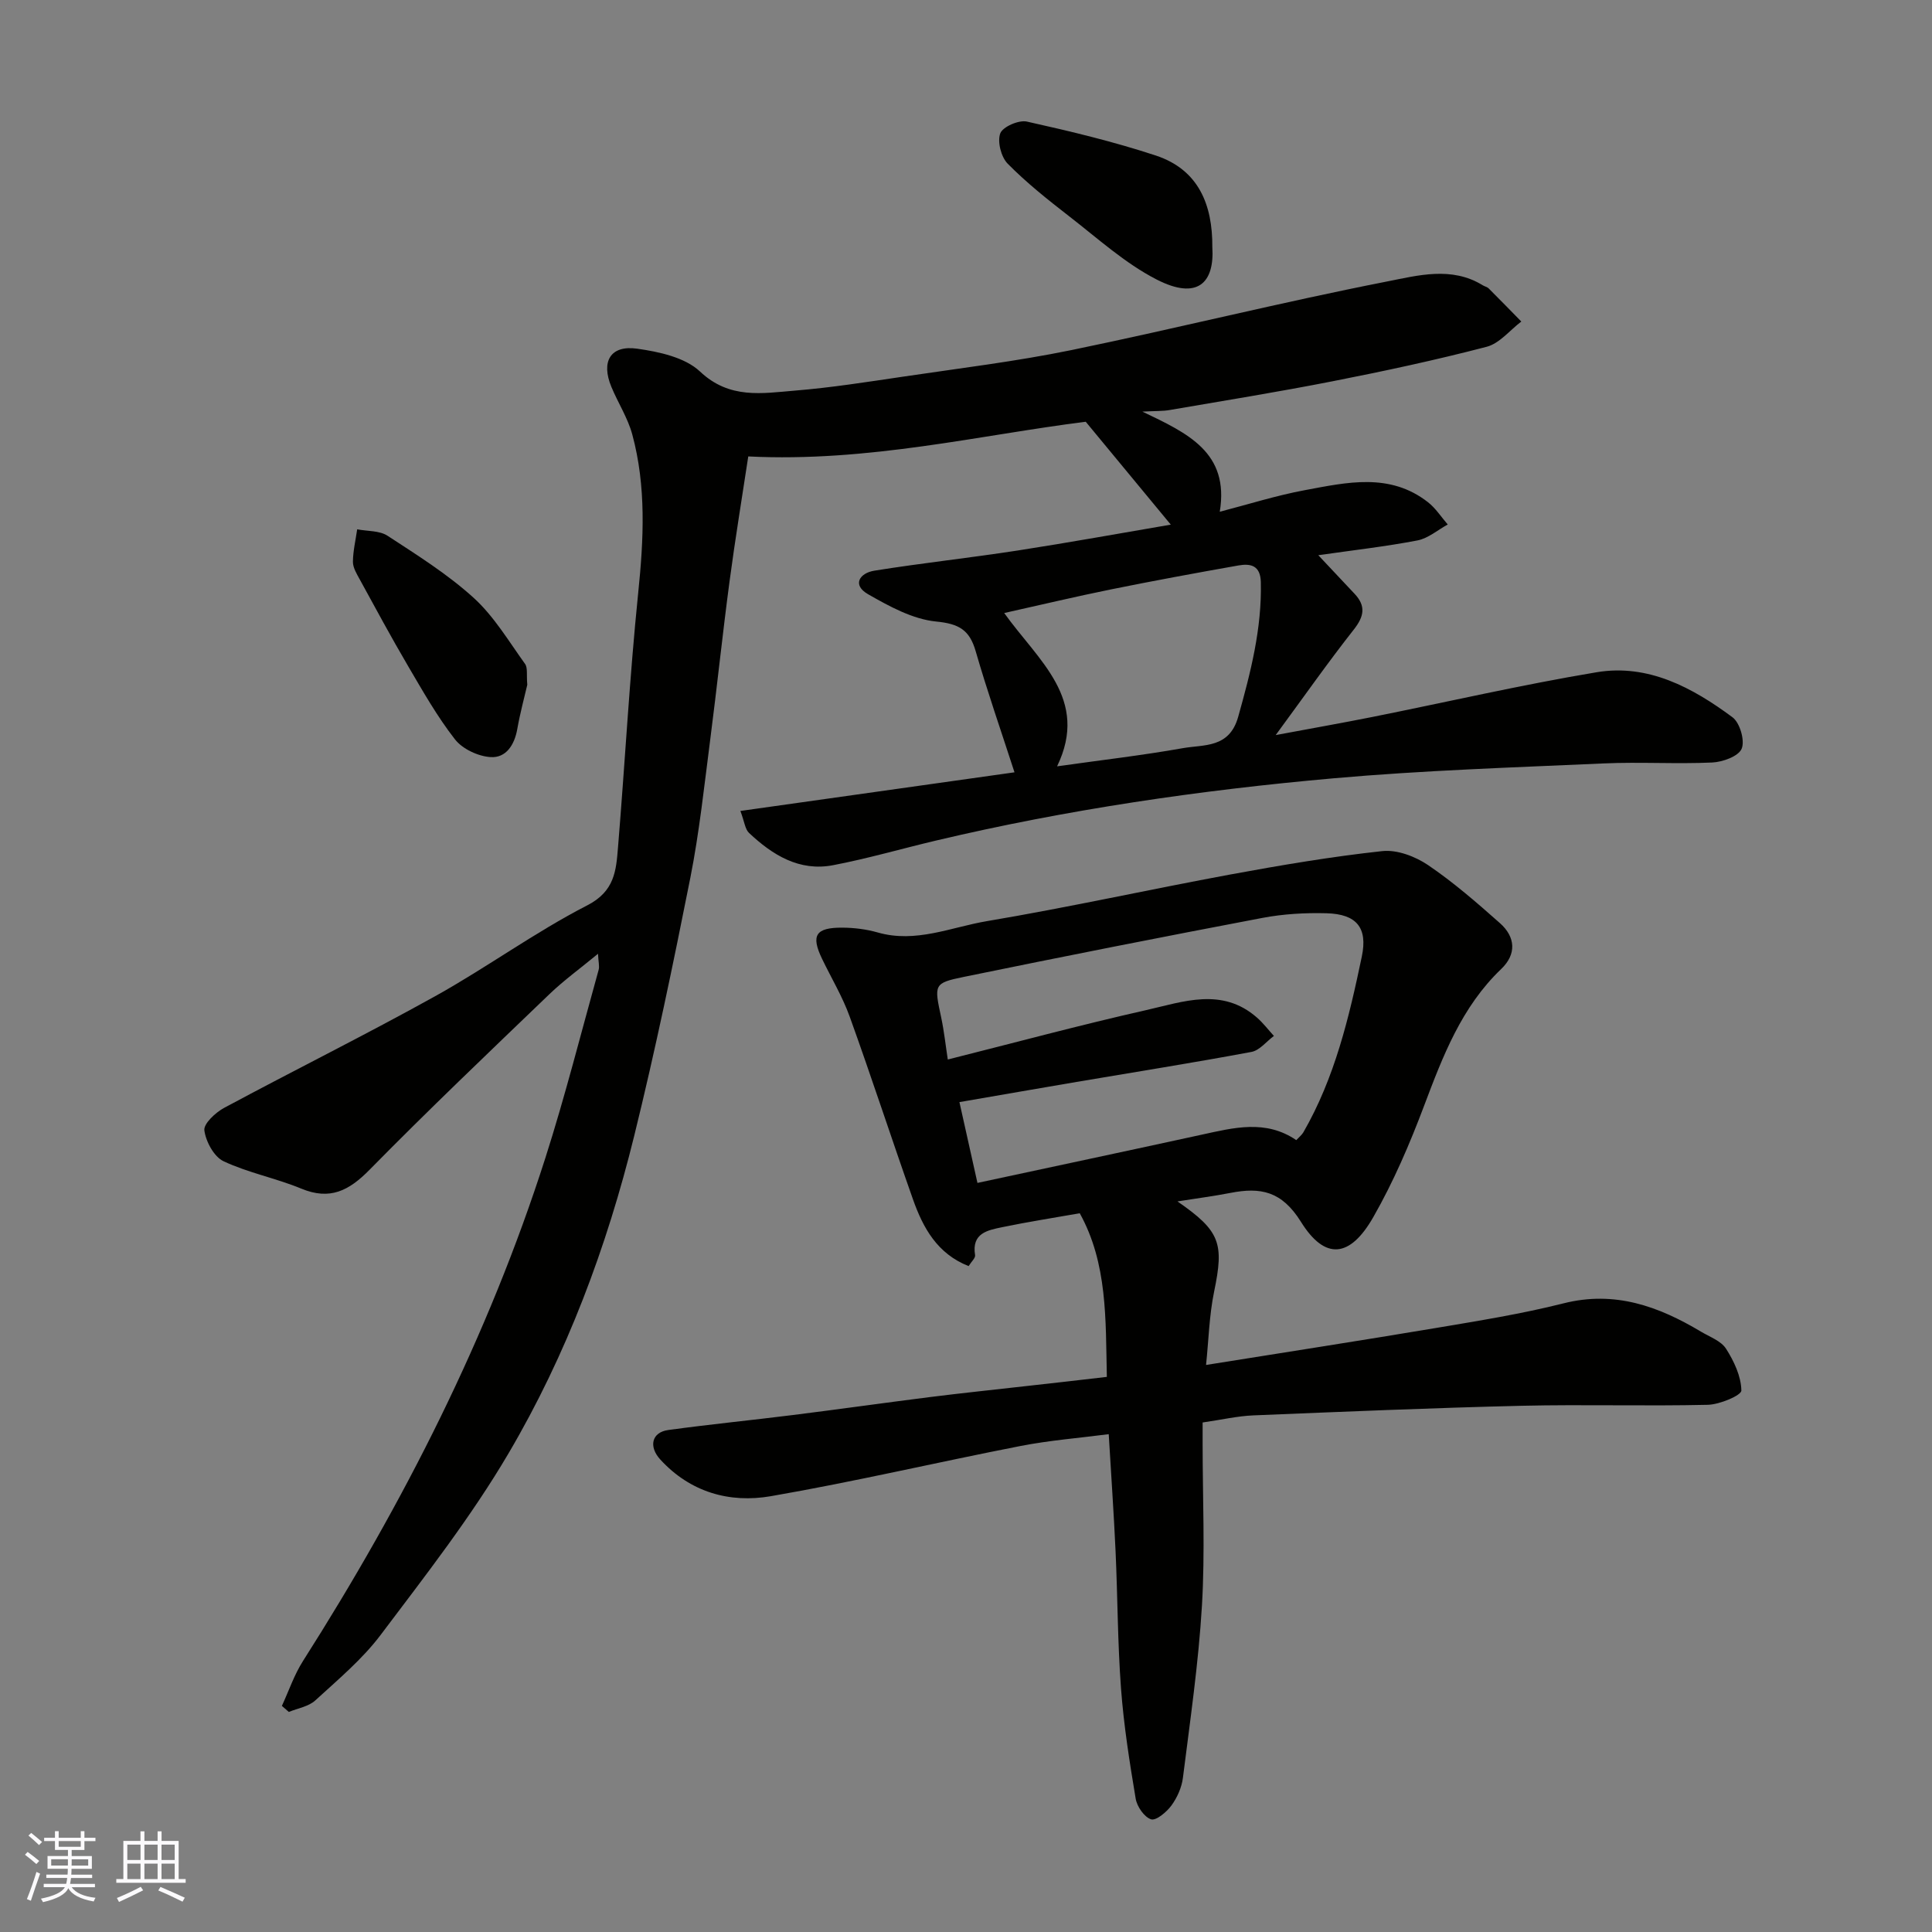 <svg enable-background="new 0 0 400 400" viewBox="0 0 400 400" xmlns="http://www.w3.org/2000/svg"><rect x="0" y="0" width="400" height="400" fill="#808080" stroke="none"/><g fill="#010100"><path d="m236.52 85.22c9.41 4.5 18.04 8.45 16.02 20.73 5.89-1.52 11.7-3.37 17.63-4.47 8.67-1.61 17.57-3.69 25.48 2.5 1.59 1.24 2.74 3.06 4.09 4.61-2.08 1.14-4.05 2.87-6.27 3.3-6.56 1.26-13.21 2.01-20.53 3.06 2.82 2.99 5.18 5.49 7.53 8.01 2.35 2.51 1.96 4.66-.17 7.37-5.33 6.77-10.28 13.83-16.18 21.86 7.44-1.39 13.72-2.5 19.96-3.74 15.5-3.1 30.91-6.67 46.49-9.27 10.67-1.78 19.84 3.18 28.12 9.32 1.54 1.14 2.61 4.84 1.9 6.52-.66 1.57-3.93 2.75-6.11 2.85-7.48.34-15-.15-22.49.19-18.64.84-37.32 1.43-55.9 3.08-27.68 2.45-55.18 6.47-82.26 12.88-7.12 1.68-14.17 3.74-21.35 5.11-6.99 1.34-12.55-2.11-17.41-6.69-.81-.77-.93-2.28-1.78-4.54 19.32-2.72 37.96-5.35 56.75-8-2.81-8.67-5.65-16.81-8.04-25.09-1.28-4.43-3.49-5.67-8.19-6.13-4.85-.48-9.69-3.14-14.08-5.65-3.39-1.94-1.74-4.4 1.31-4.88 9.85-1.58 19.78-2.65 29.64-4.17 10.72-1.66 21.4-3.6 31.72-5.36-5.88-7.11-11.42-13.81-17.61-21.3-21.82 2.73-45.01 8.42-69.87 7.18-1.25 8.29-2.71 17.08-3.88 25.9-1.45 10.88-2.58 21.8-3.99 32.68-1.24 9.57-2.25 19.19-4.12 28.64-3.55 17.88-7.26 35.74-11.62 53.43-5.68 23.05-13.98 45.28-26.01 65.73-7.75 13.18-17.26 25.36-26.49 37.61-3.81 5.06-8.83 9.25-13.54 13.57-1.39 1.27-3.62 1.61-5.47 2.38-.48-.42-.96-.83-1.44-1.25 1.44-3.12 2.55-6.44 4.38-9.31 20.84-32.75 38.33-67.11 50.18-104.16 4.1-12.84 7.4-25.93 11.02-38.92.21-.75-.05-1.63-.13-3.33-3.68 3.04-7.07 5.49-10.06 8.36-12.51 12.02-25.08 23.99-37.24 36.36-4.26 4.33-8.18 6.37-14.14 3.9-5.24-2.17-10.96-3.26-16.07-5.66-1.99-.93-3.68-4.07-3.99-6.4-.18-1.38 2.31-3.7 4.1-4.66 14.51-7.8 29.29-15.12 43.69-23.12 10.69-5.94 20.64-13.24 31.49-18.81 5.69-2.92 5.97-7.22 6.36-11.99 1.45-17.56 2.39-35.16 4.18-52.68 1.14-11.08 1.7-22.03-1.23-32.84-.93-3.42-2.95-6.52-4.32-9.83-2.19-5.26-.2-8.69 5.33-7.91 4.54.64 9.91 1.8 13.02 4.73 6.11 5.77 12.86 4.51 19.66 3.95 7.49-.61 14.95-1.79 22.4-2.89 11.63-1.73 23.34-3.14 34.84-5.5 21.84-4.5 43.5-9.92 65.38-14.21 6.33-1.24 13.32-3.17 19.73.77.42.26.96.36 1.29.69 2.27 2.26 4.5 4.56 6.74 6.84-2.38 1.8-4.51 4.54-7.18 5.23-10.54 2.75-21.21 5.04-31.91 7.14-11.19 2.2-22.46 4.02-33.71 5.95-1.4.25-2.86.18-5.65.33zm-28.61 41.7c7.06 9.88 17.68 17.79 10.95 31.74 9.04-1.28 17.58-2.26 26.03-3.76 4.4-.78 9.62.05 11.46-6.48 2.58-9.18 4.92-18.28 4.69-27.9-.08-3.46-2.11-3.89-4.63-3.45-8.82 1.56-17.63 3.18-26.4 4.96-7.26 1.47-14.46 3.19-22.1 4.89z"/><path d="m229.16 285.07c-.26-11.95.15-23.48-5.61-33.88-5.5.97-10.79 1.79-16.03 2.88-3.03.63-6.39 1.22-5.64 5.79.1.6-.77 1.35-1.34 2.27-6.49-2.55-9.44-7.92-11.53-13.85-4.44-12.57-8.57-25.26-13.09-37.8-1.49-4.13-3.79-7.96-5.71-11.94-2.36-4.89-1.36-6.52 4.24-6.48 2.43.02 4.94.33 7.28 1 7.88 2.26 15.18-1.1 22.61-2.35 16.87-2.84 33.59-6.55 50.41-9.66 10.43-1.92 20.91-3.7 31.45-4.84 3.04-.33 6.8 1.1 9.44 2.88 5.27 3.57 10.13 7.8 14.91 12.04 3.21 2.85 3.48 6.41.26 9.49-8.21 7.85-12.08 18.02-15.97 28.33-2.97 7.89-6.34 15.74-10.52 23.05-4.8 8.41-9.97 9-14.97.97-4-6.41-8.39-7.2-14.61-5.99-3.44.67-6.92 1.12-10.96 1.76 8.9 6.15 9.66 8.69 7.59 18.68-1.02 4.93-1.13 10.05-1.67 15.18 16.3-2.61 31.95-5.03 47.57-7.65 8.84-1.49 17.73-2.91 26.41-5.1 10.62-2.69 19.68.59 28.48 5.85 1.82 1.09 4.16 1.91 5.2 3.54 1.65 2.58 3.12 5.72 3.17 8.65.02 1-4.48 2.9-6.94 2.96-12.82.3-25.66-.1-38.49.2-18.54.44-37.07 1.23-55.6 1.99-3.26.13-6.5.89-10.51 1.47v4.44c0 11.16.52 22.36-.14 33.48-.71 11.92-2.45 23.79-3.94 35.65-.25 2-1.19 4.1-2.38 5.73-1 1.36-3.18 3.19-4.21 2.86-1.41-.45-2.92-2.64-3.19-4.28-1.27-7.58-2.47-15.19-3.04-22.85-.7-9.41-.69-18.86-1.12-28.29-.36-7.91-.92-15.81-1.42-24.32-6.07.79-12.22 1.27-18.23 2.44-17.26 3.37-34.4 7.4-51.72 10.4-8.55 1.48-16.69-.81-22.9-7.6-2.45-2.68-1.77-5.63 1.65-6.1 8.6-1.18 17.25-2.03 25.86-3.11 9.42-1.18 18.82-2.51 28.23-3.7 6.67-.84 13.36-1.53 20.04-2.29 5.67-.62 11.32-1.28 16.68-1.9zm-32.93-65.71c13.92-3.5 27.43-7.15 41.08-10.23 7.66-1.73 15.71-4.78 22.93 1.55 1.29 1.13 2.35 2.53 3.51 3.8-1.55 1.14-2.96 3-4.66 3.31-12.03 2.25-24.12 4.16-36.19 6.21-7.97 1.35-15.94 2.75-24.26 4.18 1.33 5.95 2.49 11.17 3.73 16.73 15.58-3.35 31-6.62 46.4-9.98 6.65-1.45 13.27-3.2 19.61 1.12.6-.65 1.15-1.07 1.47-1.62 6.51-11.3 9.47-23.81 12.1-36.39 1.25-5.97-1.08-8.79-7.3-8.96-4.42-.12-8.94.14-13.27.96-20.65 3.92-41.26 7.99-61.85 12.22-6.25 1.28-6.13 1.58-4.66 8.43.61 2.89.92 5.82 1.36 8.67z"/><path d="m109.17 141.77c-.58 2.52-1.48 5.81-2.07 9.16-.58 3.29-2.32 6.02-5.52 5.82-2.58-.16-5.82-1.67-7.38-3.67-3.69-4.72-6.68-10.02-9.73-15.21-3.47-5.91-6.72-11.94-10.01-17.95-.62-1.13-1.4-2.41-1.39-3.61.02-2.24.56-4.48.88-6.72 2.11.41 4.61.24 6.28 1.33 6.14 4.01 12.45 7.96 17.85 12.87 4.21 3.83 7.25 8.98 10.63 13.67.58.82.27 2.27.46 4.31z"/><path d="m251 51.14c.48 7.42-3.06 11.07-11.53 6.73-6.57-3.37-12.24-8.55-18.16-13.13-4.4-3.41-8.78-6.9-12.68-10.85-1.36-1.38-2.17-4.55-1.54-6.27.51-1.37 3.83-2.82 5.51-2.45 8.99 2 17.99 4.16 26.73 7.04 8.82 2.93 11.73 10.18 11.67 18.93z"/></g><path d="m5.17 384 .55-.58c.85.61 1.65 1.24 2.4 1.87l-.59.64c-.83-.73-1.62-1.37-2.36-1.93m1.22 9.53-.82-.34c.71-1.76 1.37-3.64 1.98-5.63.24.13.5.25.76.36-.6 1.67-1.24 3.54-1.92 5.61m-.5-13.5.57-.54c.56.44 1.31 1.06 2.26 1.87l-.64.64c-.68-.66-1.41-1.32-2.19-1.97m3.25.46h2.24v-1.36h.77v1.36h4.57v-1.36h.76v1.36h2.28v.69h-2.28v1.84h-2.64v1.26h4.18v2.64h-4.21c0 .45-.02.86-.05 1.21h4.32v.69h-4.38c-.04.34-.1.75-.19 1.22h5.15v.69h-4.82c.87 1.19 2.51 1.92 4.93 2.19-.17.31-.3.57-.37.76-2.77-.49-4.52-1.41-5.26-2.76-.56 1.26-2.3 2.23-5.24 2.9-.12-.24-.26-.48-.43-.72 2.73-.55 4.38-1.34 4.96-2.38h-4.38v-.69h4.65c.1-.38.17-.79.21-1.22h-4.32v-.69h4.4c.03-.34.05-.75.05-1.21h-4.2v-2.64h4.23v-1.26h-2.69v-1.84h-2.24zm1.46 4.46v1.29h3.45c.01-.4.02-.57.01-.53v-.32-.45h-3.46zm1.55-2.59h4.57v-1.19h-4.57zm6.11 2.59h-3.42v.77c-.01.19-.01.37-.02.53h3.44z" fill="#fbfafc"/><path d="m32.63 379.16h.82v1.98h3.54v7.89h1.45v.78h-14.36v-.78h1.46v-7.89h3.54v-1.98h.82v1.98h2.73zm-3.49 11.48.5.73c-1.61.82-3.28 1.63-5 2.41-.13-.27-.28-.55-.44-.82 1.75-.72 3.4-1.49 4.94-2.32m-2.78-5.55h2.73v-3.18h-2.73zm0 3.95h2.73v-3.2h-2.73zm3.54-3.95h2.73v-3.18h-2.73zm0 3.95h2.73v-3.2h-2.73zm7.89 4.68c-1.84-.92-3.51-1.7-5.02-2.32l.45-.73c1.89.8 3.57 1.55 5.04 2.23zm-1.62-11.81h-2.73v3.18h2.73zm-2.73 7.13h2.73v-3.2h-2.73z" fill="#fbfafc"/></svg>